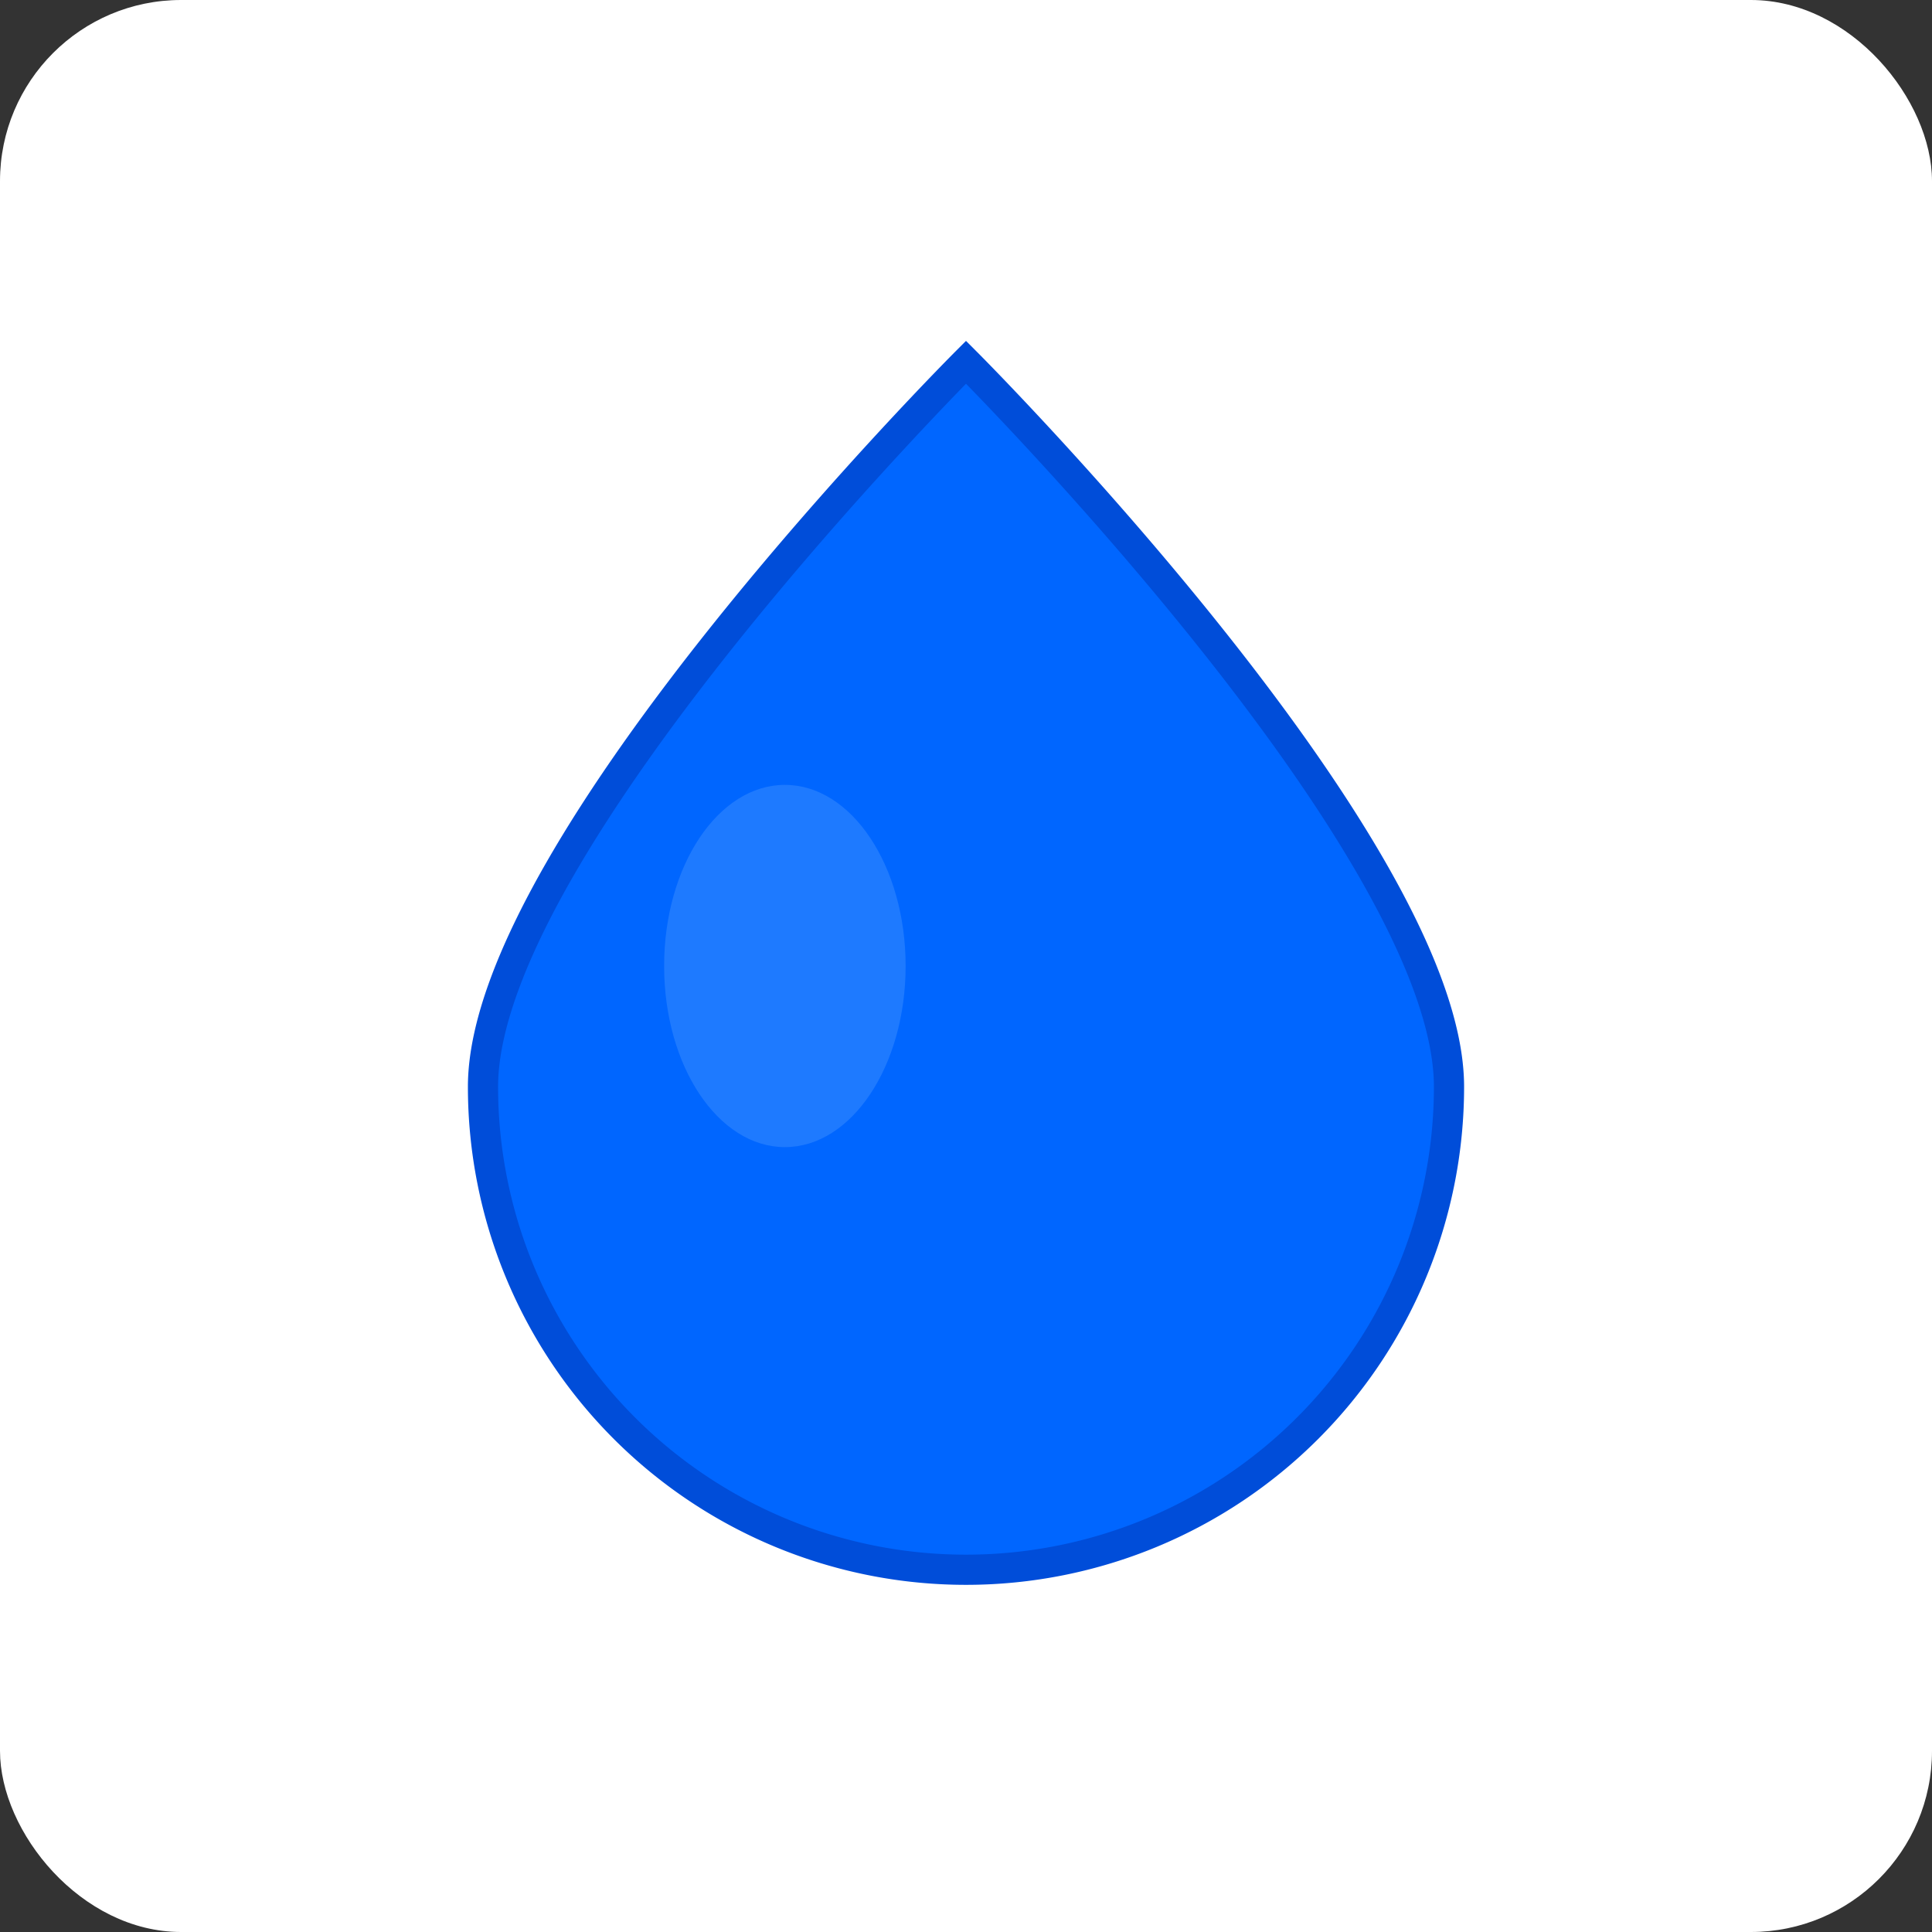 <svg xmlns="http://www.w3.org/2000/svg" viewBox="0 0 32 32" width="32" height="32">
  <rect x="0" y="0" width="32" height="32" fill="#333333" stroke="none"/>
  <!-- White background -->
  <rect width="32" height="32" fill="#ffffff" rx="3"/>
  
  <!-- Blue water drop -->
  <path d="M16 6c0 0-8 8-8 12a8 8 0 0 0 16 0c0-4-8-12-8-12z" 
        fill="#0066ff" 
        stroke="#004dd9" 
        stroke-width="0.5"/>
  
  <!-- Highlight for dimension -->
  <ellipse cx="13" cy="16" rx="2" ry="3" fill="#3388ff" opacity="0.6"/>
</svg>